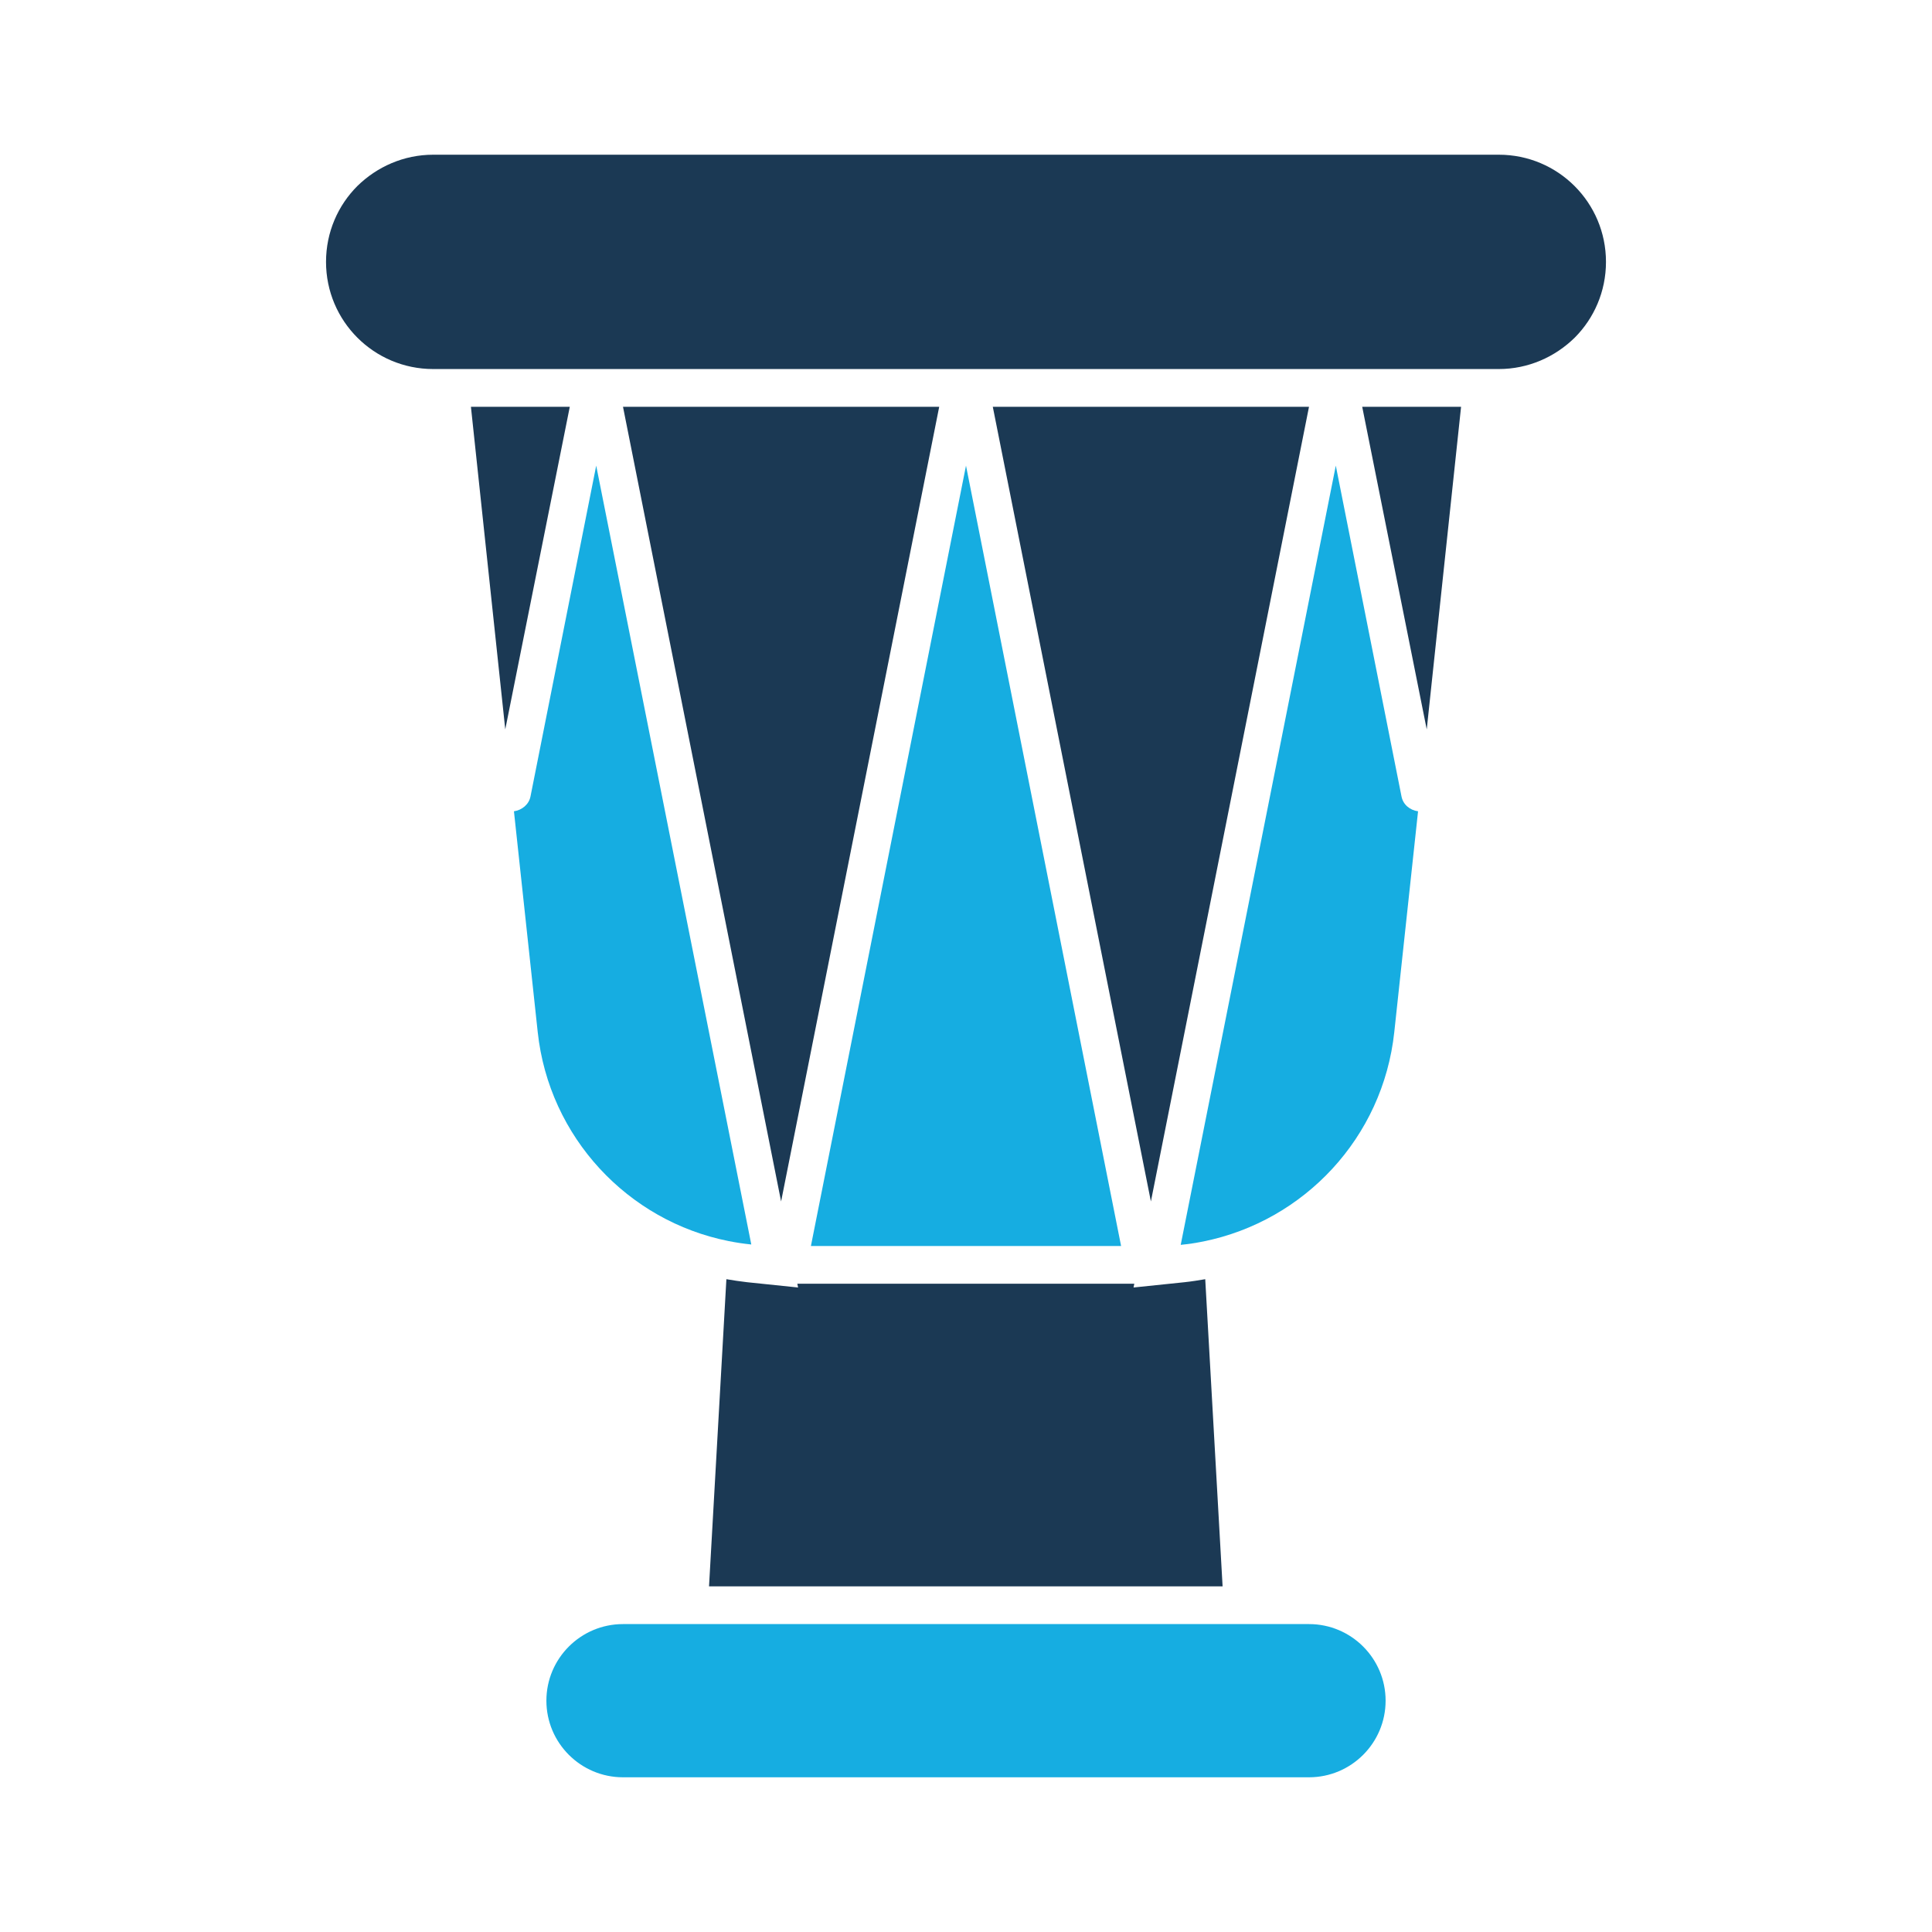 <?xml version="1.0" ?>
<!-- Скачано с сайта svg4.ru / Downloaded from svg4.ru -->
<svg width="800px" height="800px" viewBox="0 0 512 512" version="1.1" xml:space="preserve" xmlns="http://www.w3.org/2000/svg" xmlns:xlink="http://www.w3.org/1999/xlink">
<style type="text/css">
	.st0{fill:#16ADE1;}
	.st1{fill:#1B3954;}
</style>
<g id="Layer_1"/>
<g id="Layer_2">
<g>
<path class="st1" d="M192.5,339l-4.6,81.4h136.1l-4.6-81.4c-1.8,0.3-3.6,0.6-5.5,0.8l-13.5,1.4l0.2-1h-89.3l0.2,1l-13.5-1.4    C196.2,339.6,194.3,339.3,192.5,339z"/>
<path class="st0" d="M346.9,430.4H165.1c-11.2,0-20.3,9.1-20.3,20.3s9.1,20.3,20.3,20.3h181.8c11.2,0,20.3-9.1,20.3-20.3    S358.1,430.4,346.9,430.4z"/>
<path class="st1" d="M397.2,41H114.8c-7.8,0-14.9,3.2-20.1,8.3c-5.1,5.1-8.3,12.2-8.3,20.1c0,15.7,12.7,28.4,28.4,28.4h282.4    c7.8,0,14.9-3.2,20.1-8.3c5.1-5.1,8.3-12.2,8.3-20.1C425.6,53.7,412.9,41,397.2,41z"/>
<polygon class="st0" points="214.9,330.2 297.1,330.2 256,123.4   "/>
<polygon class="st1" points="263.1,107.8 305,318.4 346.9,107.8   "/>
<polygon class="st1" points="207,318.4 248.9,107.8 165.1,107.8   "/>
<polygon class="st1" points="378.1,193.3 387.2,107.8 361,107.8   "/>
<path class="st0" d="M371.4,211L354,123.4l-41.1,206.5c2-0.2,4-0.5,6-0.9c26.7-5.4,47.6-27.5,50.6-55.5l6.3-58.5    C373.6,214.7,371.8,213.2,371.4,211z"/>
<polygon class="st1" points="124.8,107.8 133.9,193.3 151,107.8   "/>
<path class="st0" d="M193.1,328.9c2,0.4,4,0.7,6,0.9L158,123.4L140.6,211c-0.4,2.2-2.3,3.7-4.4,4l6.3,58.5    C145.5,301.4,166.4,323.6,193.1,328.9z"/>
</g>
</g>
</svg>
